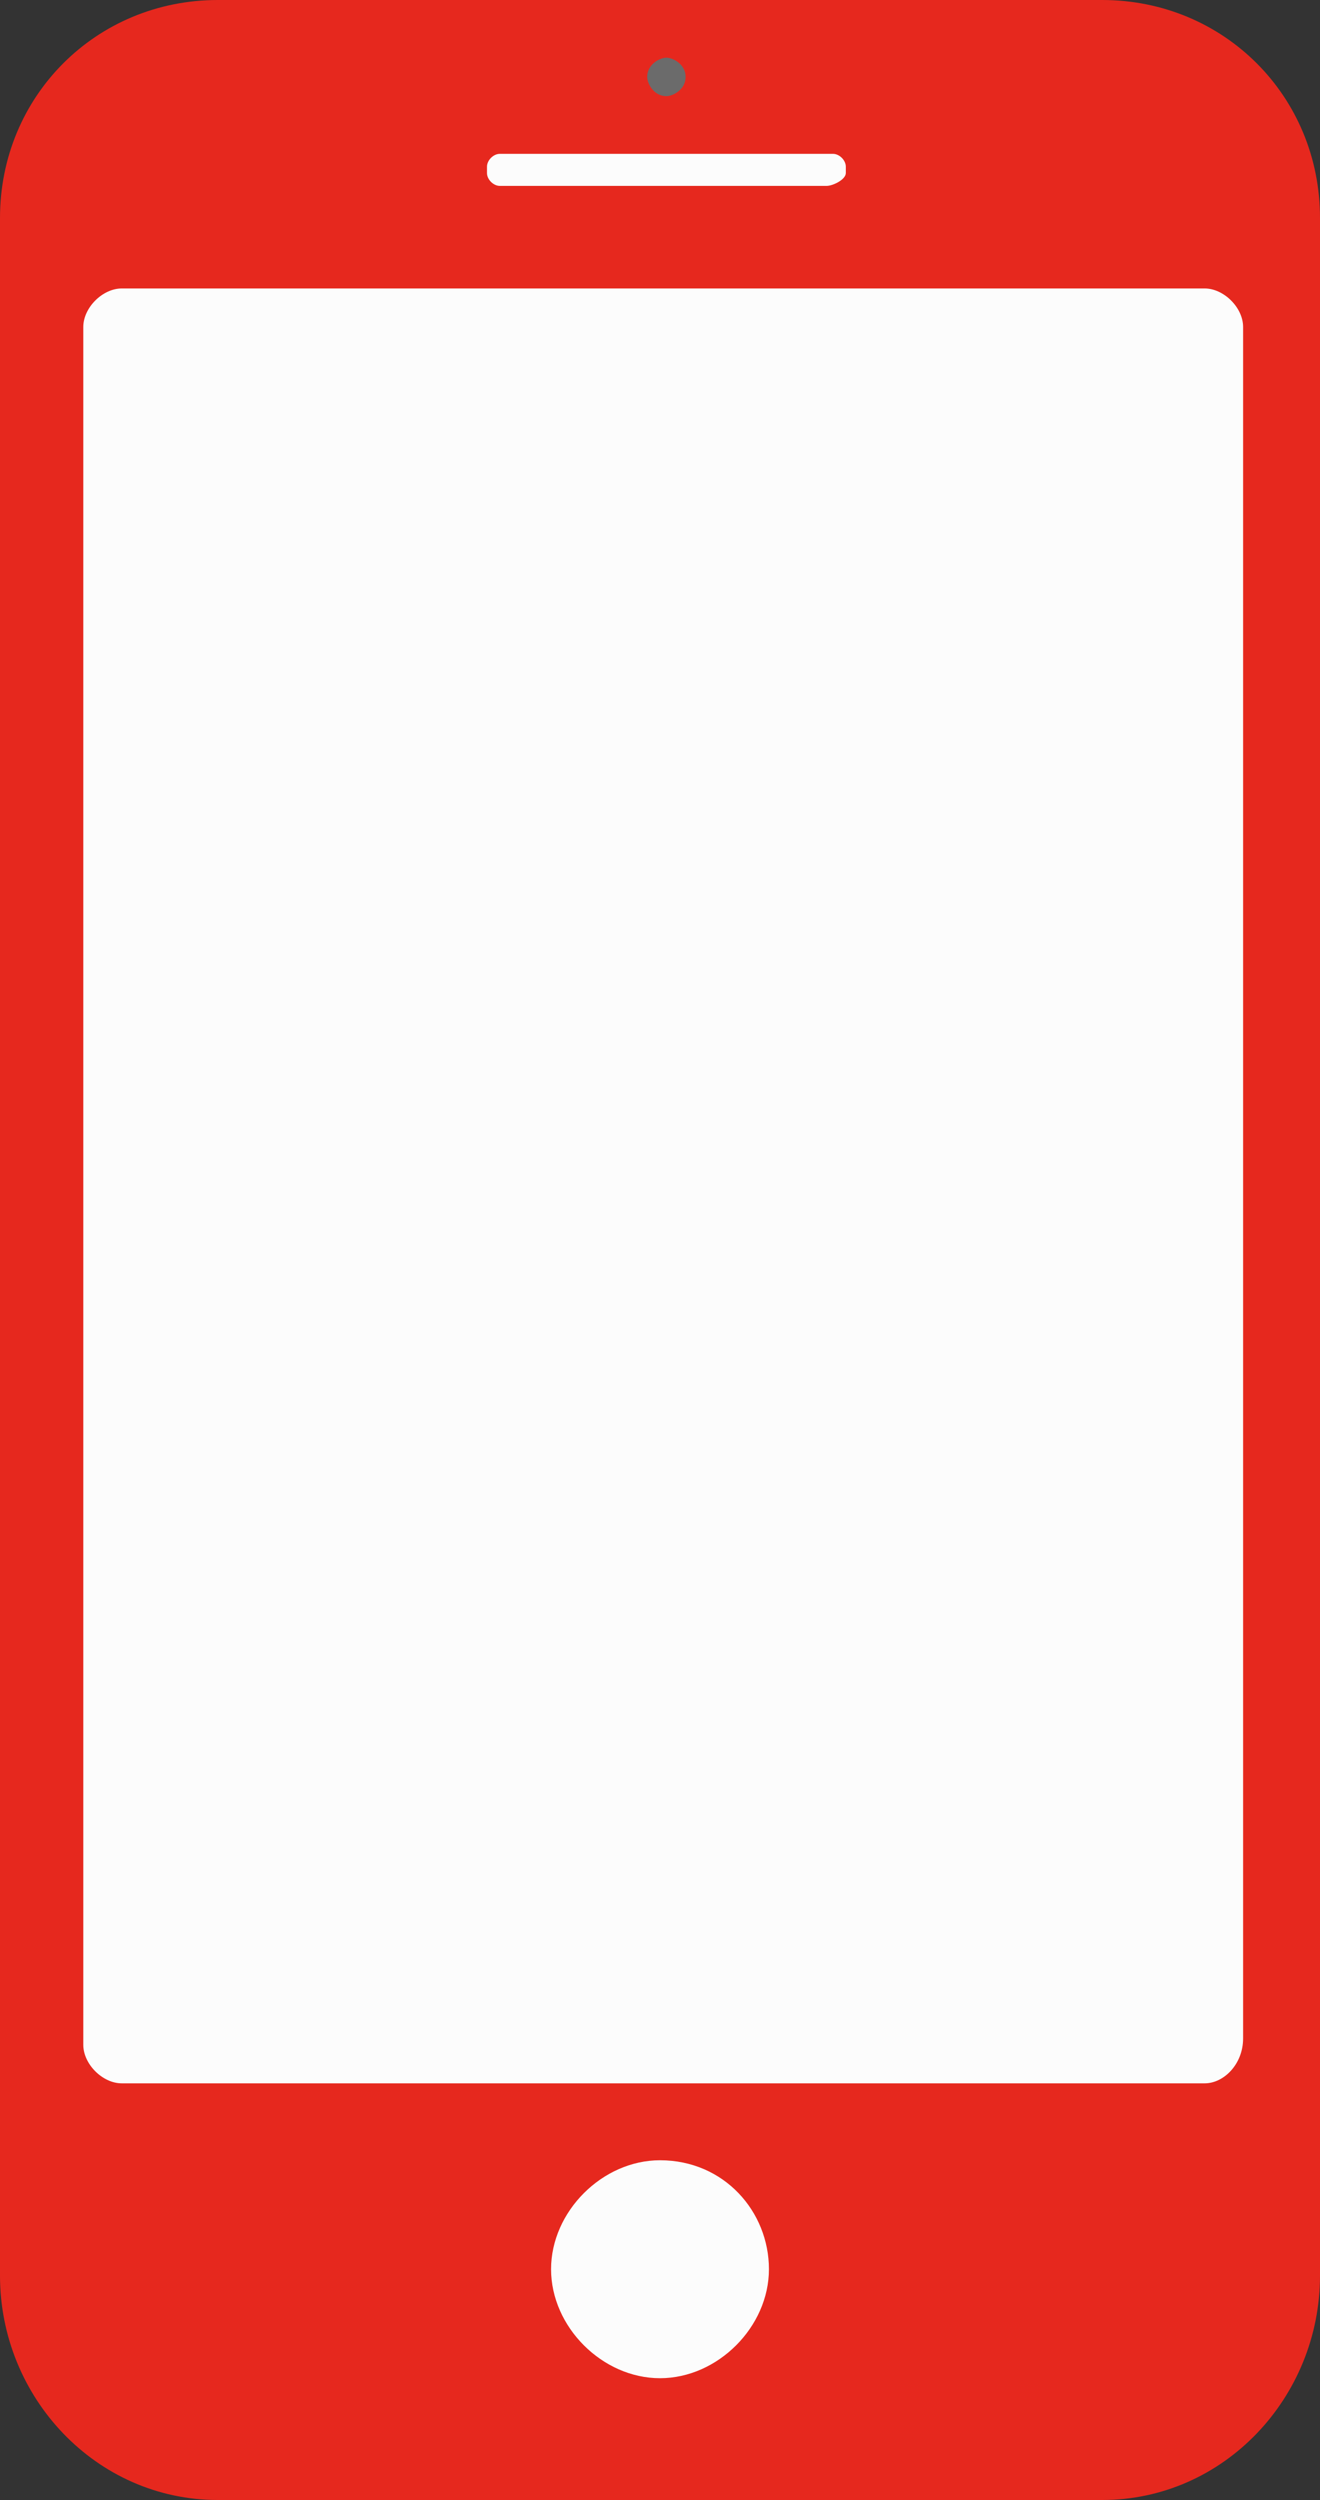 <svg version="1.1"
	 xmlns="http://www.w3.org/2000/svg" xmlns:xlink="http://www.w3.org/1999/xlink" xmlns:a="http://ns.adobe.com/AdobeSVGViewerExtensions/3.0/"
	 x="0px" y="0px" width="20.6px" height="39px" viewBox="0 0 20.6 39" style="overflow:scroll;enable-background:new 0 0 20.6 39;"
	 xml:space="preserve">
<rect x="0" y="0" width="20.6" height="39" fill="#333333" stroke="none"/>
<style type="text/css">
	.st0{fill:#E6281E;}
	.st1{fill:#FCFCFC;}
	.st2{fill:#6B6B6B;}
</style>
<defs>
</defs>
<path class="st0" d="M17.2,39H3.4C1.5,39,0,37.4,0,35.5V3.4C0,1.5,1.5,0,3.4,0h13.8c1.9,0,3.4,1.5,3.4,3.4v32.1
	C20.6,37.4,19.1,39,17.2,39"/>
<path class="st1" d="M18.8,32.5H1.9c-0.3,0-0.6-0.3-0.6-0.6V5.1c0-0.3,0.3-0.6,0.6-0.6h16.9c0.3,0,0.6,0.3,0.6,0.6v26.7
	C19.4,32.2,19.1,32.5,18.8,32.5"/>
<path class="st1" d="M12,35.4c0,0.9-0.8,1.7-1.7,1.7c-0.9,0-1.7-0.8-1.7-1.7c0-0.9,0.8-1.7,1.7-1.7C11.3,33.7,12,34.5,12,35.4"/>
<path class="st1" d="M12.9,2.9H7.8c-0.1,0-0.2-0.1-0.2-0.2V2.6c0-0.1,0.1-0.2,0.2-0.2h5.2c0.1,0,0.2,0.1,0.2,0.2v0.1
	C13.2,2.8,13,2.9,12.9,2.9"/>
<path class="st2" d="M10.7,1.2c0,0.2-0.2,0.3-0.3,0.3c-0.2,0-0.3-0.2-0.3-0.3c0-0.2,0.2-0.3,0.3-0.3C10.5,0.9,10.7,1,10.7,1.2"/>
</svg>
